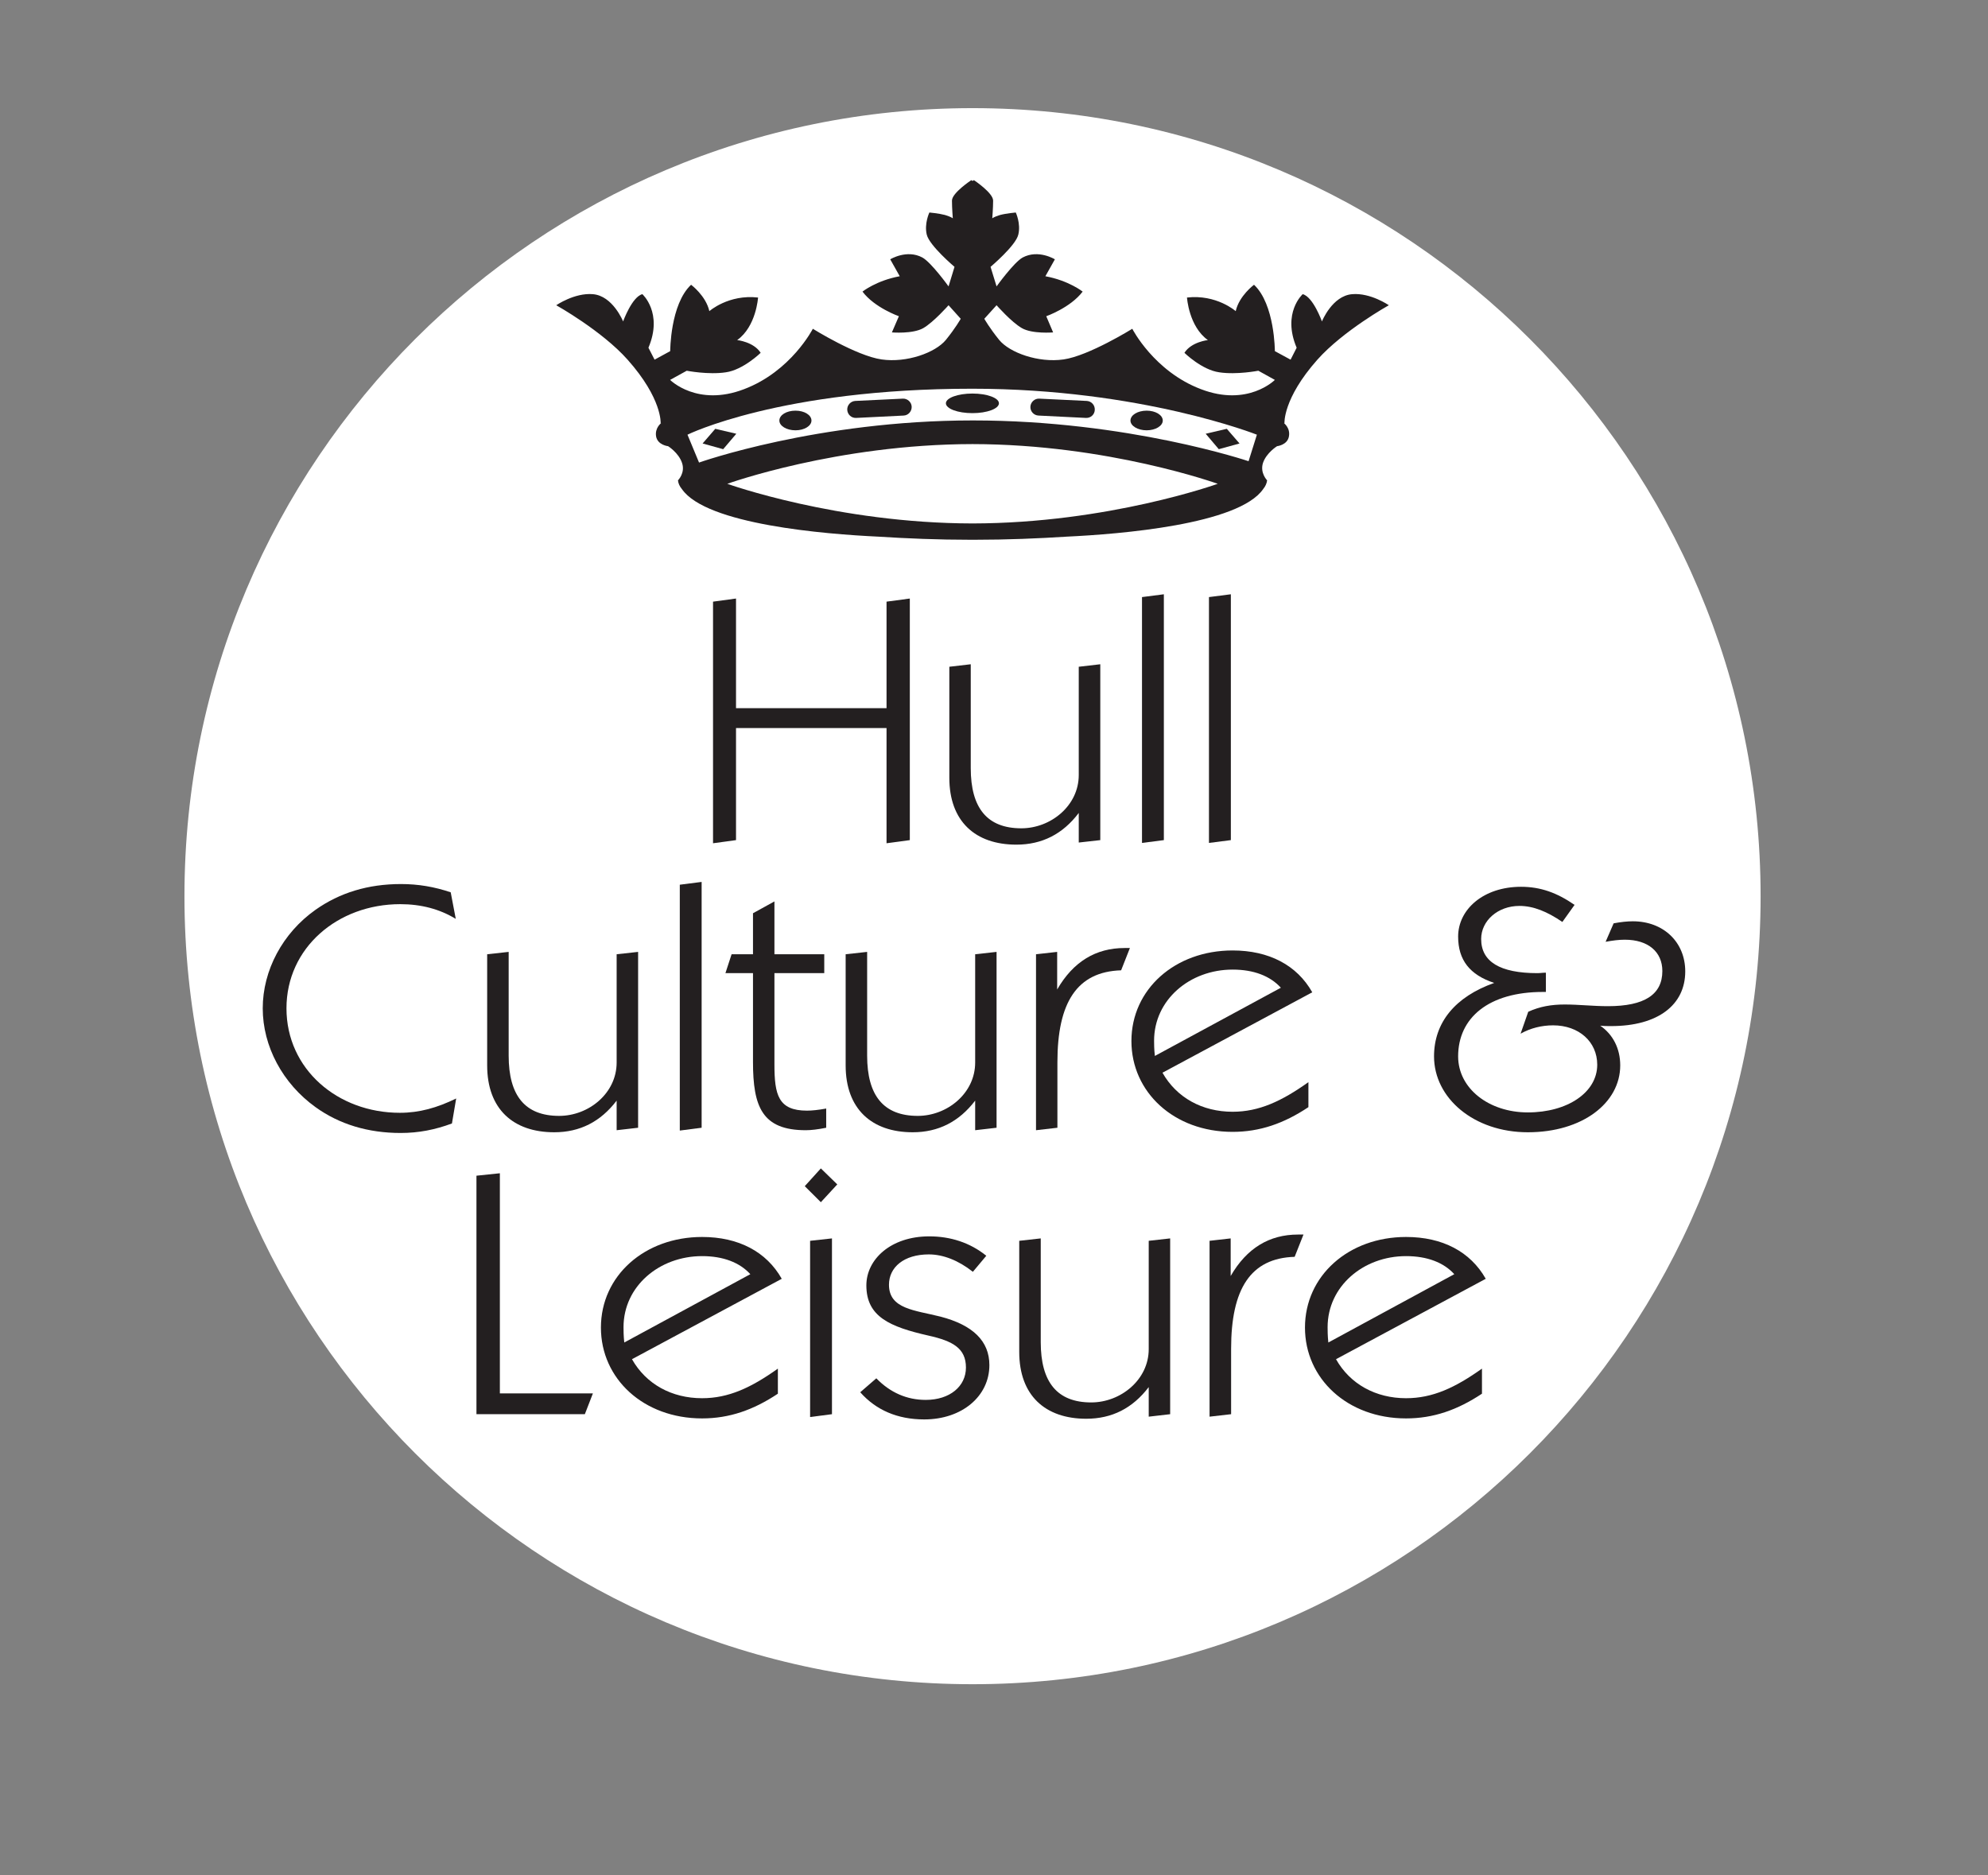 <?xml version="1.0" encoding="UTF-8" standalone="no"?>
<!DOCTYPE svg PUBLIC "-//W3C//DTD SVG 1.1//EN" "http://www.w3.org/Graphics/SVG/1.1/DTD/svg11.dtd">
<svg width="100%" height="100%" viewBox="0 0 194 183" version="1.1" xmlns="http://www.w3.org/2000/svg" xmlns:xlink="http://www.w3.org/1999/xlink" xml:space="preserve" xmlns:serif="http://www.serif.com/" style="fill-rule:evenodd;clip-rule:evenodd;stroke-linejoin:round;stroke-miterlimit:2;">
    <rect x="0" y="0" width="194" height="183" fill="#808080" stroke="none"/>
    <g transform="matrix(0.133,0,0,-0.133,18,229.04)">
        <g id="ink_ext_XXXXXX">
            <g id="g20">
                <path id="path22" d="M1156.46,1064.47C1156.46,745.145 897.645,486.301 578.223,486.301C258.879,486.301 0,745.145 0,1064.47C0,1383.9 258.879,1642.76 578.223,1642.76C897.645,1642.76 1156.46,1383.9 1156.46,1064.47" style="fill:white;fill-rule:nonzero;"/>
                <path id="path24" d="M578.223,1396.25C677.676,1396.15 758.152,1367.11 758.152,1367.11C758.152,1367.11 677.676,1338.17 578.223,1338.02C478.816,1338.17 398.313,1367.11 398.313,1367.11C398.313,1367.11 478.816,1396.15 578.223,1396.25ZM780.77,1383.69C780.77,1383.69 692.355,1413.61 578.484,1413.61C464.512,1413.61 377.566,1382.7 377.566,1382.7L369.082,1403.15C369.082,1403.15 437.117,1436.88 577.98,1436.88C701.836,1436.88 786.875,1403.15 786.875,1403.15L780.77,1383.69ZM856.836,1506.26C842.109,1505.1 834.602,1486.25 834.602,1486.25C834.602,1486.25 828.125,1504.34 820.48,1506.26C820.48,1506.26 805.195,1492.57 816.047,1466.95L811.594,1458.2L800.059,1464.46C800.059,1464.46 800.059,1498.8 784.766,1513.16C784.766,1513.16 773.855,1505.1 771.34,1493.8C771.34,1493.8 757.273,1506.26 735.586,1503.79C735.586,1503.79 736.934,1482.54 750.918,1472.57C750.918,1472.57 738.809,1471.29 733.711,1463.22C733.711,1463.22 746.477,1450.68 759.27,1448.92C771.98,1446.97 787.93,1450.08 787.93,1450.08L800.059,1443.35C800.059,1443.35 780.305,1423.35 745.852,1436.54C711.379,1449.61 695.449,1480.86 695.449,1480.86C695.449,1480.86 663.484,1461 645.051,1458.37C626.57,1455.7 605.438,1463.32 597.773,1472.7C590.742,1481.38 586.875,1488.2 586.875,1488.2L595.867,1498.14C595.867,1498.14 606.746,1485.75 614.441,1481.34C622.043,1476.93 637.363,1478.2 637.363,1478.2L632.324,1490.07C632.324,1490.07 650.051,1496.3 659.031,1508.14C659.031,1508.14 648.879,1516.23 631.68,1519.41L638.652,1531.83C638.652,1531.83 626.57,1539.32 615.02,1533.16C608.563,1529.61 595.867,1511.96 595.867,1511.96L591.453,1526.3C591.453,1526.3 609.961,1541.87 611.824,1549.96C613.789,1558.08 609.961,1566.18 609.961,1566.18C609.961,1566.18 602.949,1565.56 598.457,1564.36C593.977,1563.02 592.715,1561.91 592.715,1561.91C592.715,1561.91 593.34,1569.36 593.34,1574.93C593.34,1580.57 579.277,1589.91 579.277,1589.91C579.277,1589.91 578.809,1589.7 578.223,1589.33C577.715,1589.7 577.324,1589.91 577.324,1589.91C577.324,1589.91 563.145,1580.57 563.145,1574.93C563.145,1569.36 563.762,1561.91 563.762,1561.91C563.762,1561.91 562.52,1563.02 558.008,1564.36C553.516,1565.56 546.57,1566.18 546.57,1566.18C546.57,1566.18 542.715,1558.08 544.641,1549.96C546.57,1541.87 565.012,1526.3 565.012,1526.3L560.637,1511.96C560.637,1511.96 547.922,1529.61 541.418,1533.16C529.988,1539.32 517.844,1531.83 517.844,1531.83L524.824,1519.41C507.59,1516.23 497.5,1508.14 497.5,1508.14C506.367,1496.3 524.199,1490.07 524.199,1490.07L519.07,1478.2C519.07,1478.2 534.375,1476.93 542.09,1481.34C549.719,1485.75 560.637,1498.14 560.637,1498.14L569.57,1488.2C569.57,1488.2 565.73,1481.38 558.672,1472.7C550.996,1463.32 529.883,1455.7 511.484,1458.37C492.938,1461 461.063,1480.86 461.063,1480.86C461.063,1480.86 445.117,1449.61 410.586,1436.54C376.184,1423.35 356.34,1443.35 356.34,1443.35L368.535,1450.08C368.535,1450.08 384.512,1446.97 397.207,1448.92C409.934,1450.68 422.781,1463.22 422.781,1463.22C417.656,1471.29 405.547,1472.57 405.547,1472.57C419.551,1482.54 420.867,1503.79 420.867,1503.79C399.188,1506.26 385.129,1493.8 385.129,1493.8C382.605,1505.1 371.73,1513.16 371.73,1513.16C356.406,1498.8 356.406,1464.46 356.406,1464.46L344.941,1458.2L340.438,1466.95C351.277,1492.57 335.984,1506.26 335.984,1506.26C328.359,1504.34 321.855,1486.25 321.855,1486.25C321.855,1486.25 314.316,1505.1 299.617,1506.26C286.238,1507.38 272.781,1498.14 272.781,1498.14C272.781,1498.14 306.211,1479.5 325.137,1458.2C350.691,1429.47 349.395,1411.47 349.395,1411.47C349.395,1411.47 349.531,1411.54 349.836,1411.71C349.836,1411.71 344.941,1408.12 346.074,1401.77C347.273,1395.5 354.863,1394.71 354.863,1394.71C354.863,1394.71 362.598,1389.91 365.09,1382.43C367.598,1375.05 362.109,1369.65 362.109,1369.65C362.313,1367.49 363.254,1365.33 364.949,1363.3C382.844,1337.18 470.391,1330.16 508.855,1328.35C530.188,1326.99 552.98,1326.05 576.758,1326.05L579.727,1326.05C603.484,1326.05 626.238,1326.99 647.605,1328.35C686.086,1330.16 773.621,1337.18 791.516,1363.3C793.191,1365.33 794.109,1367.49 794.375,1369.65C794.375,1369.65 789.004,1375.05 791.34,1382.43C793.879,1389.91 801.672,1394.71 801.672,1394.71C801.672,1394.71 809.188,1395.5 810.359,1401.77C811.594,1408.12 806.633,1411.71 806.633,1411.71C806.895,1411.54 807.109,1411.47 807.109,1411.47C807.109,1411.47 805.781,1429.47 831.27,1458.2C850.234,1479.5 883.691,1498.14 883.691,1498.14C883.691,1498.14 870.293,1507.38 856.836,1506.26" style="fill:rgb(35,31,32);fill-rule:nonzero;"/>
                <path id="path26" d="M380.176,1396.7L395.281,1392.51L404.91,1403.84L389.473,1407.46L380.176,1396.7" style="fill:rgb(35,31,32);fill-rule:nonzero;"/>
                <path id="path28" d="M448.34,1420.78C441.699,1420.78 436.504,1417.59 436.504,1413.52C436.504,1409.61 441.699,1406.36 448.34,1406.36C454.855,1406.36 460.051,1409.61 460.051,1413.52C460.051,1417.59 454.855,1420.78 448.34,1420.78" style="fill:rgb(35,31,32);fill-rule:nonzero;"/>
                <path id="path30" d="M527.078,1429.6L492.219,1427.92C488.809,1427.72 486.145,1424.84 486.309,1421.35C486.543,1417.94 489.324,1415.3 492.82,1415.45L527.656,1417.18C531.094,1417.32 533.691,1420.27 533.586,1423.65C533.457,1427.07 530.469,1429.76 527.078,1429.6" style="fill:rgb(35,31,32);fill-rule:nonzero;"/>
                <path id="path32" d="M578.152,1433.34C567.41,1433.34 558.691,1430.12 558.691,1426.2C558.691,1422.2 567.41,1418.96 578.152,1418.96C588.887,1418.96 597.605,1422.2 597.605,1426.2C597.605,1430.12 588.887,1433.34 578.152,1433.34" style="fill:rgb(35,31,32);fill-rule:nonzero;"/>
                <path id="path34" d="M662.063,1427.92L627.156,1429.6C623.816,1429.76 620.84,1427.07 620.691,1423.65C620.535,1420.27 623.203,1417.32 626.68,1417.18L661.477,1415.45C664.949,1415.3 667.82,1417.94 667.93,1421.35C668.113,1424.84 665.48,1427.72 662.063,1427.92" style="fill:rgb(35,31,32);fill-rule:nonzero;"/>
                <path id="path36" d="M705.977,1420.78C699.441,1420.78 694.109,1417.59 694.109,1413.52C694.109,1409.61 699.441,1406.36 705.977,1406.36C712.512,1406.36 717.813,1409.61 717.813,1413.52C717.813,1417.59 712.512,1420.78 705.977,1420.78" style="fill:rgb(35,31,32);fill-rule:nonzero;"/>
                <path id="path38" d="M749.309,1403.84L758.918,1392.51L774.133,1396.7L764.797,1407.46L749.309,1403.84" style="fill:rgb(35,31,32);fill-rule:nonzero;"/>
                <path id="path40" d="M158.633,890.777C134.688,890.777 113.613,897.176 96.172,909.734C72.023,927.086 57.441,954.391 57.441,982.234C57.441,1010.13 72.023,1037.48 96.172,1054.54C113.953,1067.07 134.688,1073.43 158.895,1073.43C171.555,1073.43 183.34,1071.42 195.359,1067.37L199.07,1047.88C187.258,1055.05 173.723,1058.67 158.328,1058.67C112.48,1058.67 74.852,1026.7 74.852,982.234C74.852,937.527 112.48,905.582 158.02,905.582C172.395,905.582 185.281,909.234 199.375,916.09L196.262,897.75C183.867,893.141 171.785,890.777 158.633,890.777" style="fill:rgb(35,31,32);fill-rule:nonzero;"/>
                <path id="path42" d="M271.34,891.297C241.172,891.297 222.109,908.395 222.109,940.367L222.109,1021.91L237.883,1023.65L237.883,947.527C237.883,918.133 249.91,903.316 274.922,903.316C296.602,903.316 317.109,919.891 317.109,942.457L317.109,1021.91L332.859,1023.65L332.859,894.613L317.109,892.801L317.109,914.52C305.313,899.02 290.137,891.297 271.34,891.297" style="fill:rgb(35,31,32);fill-rule:nonzero;"/>
                <path id="path44" d="M363.445,1072.94L379.465,1074.99L379.465,894.613L363.445,892.547L363.445,1072.94" style="fill:rgb(35,31,32);fill-rule:nonzero;"/>
                <path id="path46" d="M455.938,892.801C423.879,892.801 417.148,909.938 417.148,942.926L417.148,1008.05L396.926,1008.05L401.453,1021.91L417.148,1021.91L417.148,1052.01L432.883,1060.68L432.883,1021.91L469.441,1021.91L469.441,1008.05L432.883,1008.05L432.883,941.129C432.883,918.68 435.723,907.164 456.797,907.164C460.449,907.164 465.234,907.672 470.867,908.707L470.867,894.613C464.902,893.406 459.805,892.801 455.938,892.801" style="fill:rgb(35,31,32);fill-rule:nonzero;"/>
                <path id="path48" d="M534.355,891.297C504.27,891.297 485.137,908.395 485.137,940.367L485.137,1021.91L500.906,1023.65L500.906,947.527C500.906,918.133 513.02,903.316 538.059,903.316C559.641,903.316 580.168,919.891 580.168,942.457L580.168,1021.91L595.867,1023.65L595.867,894.613L580.168,892.801L580.168,914.52C568.34,899.02 553.145,891.297 534.355,891.297" style="fill:rgb(35,31,32);fill-rule:nonzero;"/>
                <path id="path50" d="M624.813,1021.91L640.332,1023.65L640.332,996.055C652.102,1016.48 668.711,1026.49 689.797,1026.49L693.699,1026.49L687.258,1010.13C654.902,1009.12 640.508,986.617 640.508,942.633L640.508,894.613L624.813,892.801L624.813,1021.91" style="fill:rgb(35,31,32);fill-rule:nonzero;"/>
                <path id="path52" d="M804.473,997.352C796.555,1006.01 784.543,1010.66 769.055,1010.66C737.551,1010.66 711.445,988.406 711.445,958.473C711.445,956.238 711.445,952.379 712.012,947.293L804.473,997.352ZM769.055,891.59C726.016,891.59 694.813,920.746 694.813,958.238C694.813,996.27 726.848,1024.7 769.055,1024.7C795.703,1024.7 816.238,1013.95 827.5,994L717.598,934.996C727.98,916.629 746.816,906.344 769.055,906.344C788.406,906.344 805.02,914.078 824.68,928.063L824.68,909.734C806.738,897.75 789.004,891.59 769.055,891.59" style="fill:rgb(35,31,32);fill-rule:nonzero;"/>
                <path id="path54" d="M934.531,1034.88C934.531,1054.85 953.113,1071.42 980.691,1071.42C994.949,1071.42 1007.05,1067.07 1019.96,1058.14L1011.01,1045.62C999.758,1053.29 989.656,1057.38 979.531,1057.38C963.516,1057.38 951.426,1046.41 951.426,1033.1C951.426,1016.48 965.215,1008.05 992.715,1008.05C994.688,1008.05 996.672,1008.4 998.926,1008.4L998.926,994.254L996.672,994.254C957.02,994.254 934.531,975.348 934.531,946.98C934.531,923.465 957.02,905.863 985.703,905.863C1014.66,905.863 1036.59,920.465 1036.59,940.875C1036.59,957.738 1023.09,969.754 1004.26,969.754C995.852,969.754 987.645,967.73 980.352,963.629L985.969,979.715C994.426,983.563 1002.86,985.047 1012.73,985.047C1023.09,985.047 1033.47,983.816 1044.47,983.816C1071.14,983.816 1084.37,992.258 1084.37,1009.6C1084.37,1023.65 1073.98,1032.59 1056.82,1032.59C1052.6,1032.59 1048.08,1032.04 1042.74,1031.05L1048.62,1044.6C1054,1045.62 1058.72,1046.1 1062.71,1046.1C1085.23,1046.1 1101.17,1030.79 1101.17,1009.32C1101.17,984.828 1081.26,969.203 1046.75,969.203C1044.19,969.203 1041.65,969.203 1038.79,969.508C1048.08,963.113 1053.46,952.82 1053.46,940.367C1053.46,912.75 1025.64,891.297 985.703,891.297C946.094,891.297 916.848,916.363 916.848,946.98C916.848,971.773 932.305,990.711 960.996,1000.88C943.02,1006.8 934.531,1017.75 934.531,1034.88" style="fill:rgb(35,31,32);fill-rule:nonzero;"/>
                <path id="path56" d="M387.832,1280.64L404.695,1282.93L404.695,1202.48L515.137,1202.48L515.137,1280.64L532.219,1282.93L532.219,1105.66L515.137,1103.36L515.137,1187.89L404.695,1187.89L404.695,1105.66L387.832,1103.36L387.832,1280.64" style="fill:rgb(35,31,32);fill-rule:nonzero;"/>
                <path id="path58" d="M610.398,1102.34C580.273,1102.34 561.211,1119.44 561.211,1151.41L561.211,1232.87L576.926,1234.7L576.926,1158.5C576.926,1129.12 589.023,1114.33 614.031,1114.33C635.684,1114.33 656.172,1130.93 656.172,1153.43L656.172,1232.87L671.973,1234.7L671.973,1105.66L656.172,1103.89L656.172,1125.6C644.395,1110.03 629.188,1102.34 610.398,1102.34" style="fill:rgb(35,31,32);fill-rule:nonzero;"/>
                <path id="path60" d="M702.578,1283.99L718.613,1286.05L718.613,1105.66L702.578,1103.6L702.578,1283.99" style="fill:rgb(35,31,32);fill-rule:nonzero;"/>
                <path id="path62" d="M751.711,1283.99L767.773,1286.05L767.773,1105.66L751.711,1103.6L751.711,1283.99" style="fill:rgb(35,31,32);fill-rule:nonzero;"/>
                <path id="path64" d="M214.246,859.422L231.426,861.219L231.426,699.703L299.695,699.703L293.777,684.43L214.246,684.43L214.246,859.422" style="fill:rgb(35,31,32);fill-rule:nonzero;"/>
                <path id="path66" d="M415.203,787.164C407.336,795.785 395.234,800.418 379.805,800.418C348.301,800.418 322.156,778.199 322.156,748.285C322.156,745.992 322.156,742.113 322.703,737.035L415.203,787.164ZM379.805,681.336C336.77,681.336 305.574,710.492 305.574,747.984C305.574,786.07 337.695,814.469 379.805,814.469C406.484,814.469 427.004,803.695 438.254,783.777L328.359,724.781C338.762,706.41 357.566,696.156 379.805,696.156C399.188,696.156 415.754,703.855 435.41,717.867L435.41,699.469C417.434,687.496 399.766,681.336 379.805,681.336" style="fill:rgb(35,31,32);fill-rule:nonzero;"/>
                <path id="path68" d="M459.055,811.656L475.098,813.414L475.098,684.43L459.055,682.359L459.055,811.656ZM466.941,864.781L478.992,853.043L466.941,839.977L455.145,851.742L466.941,864.781" style="fill:rgb(35,31,32);fill-rule:nonzero;"/>
                <path id="path70" d="M507.645,710.758C517.844,700.23 530.137,694.918 543.879,694.918C561.57,694.918 573.398,704.867 573.398,718.648C573.398,732.738 563.848,738.113 545.852,742.113C517.488,748.551 500.332,755.984 500.332,778.941C500.332,798.121 518.359,814.918 546.453,814.918C561.902,814.918 576.301,810.398 588.34,800.68L578.484,788.91C567.852,797.32 556.594,801.676 546.16,801.676C527.844,801.676 516.926,792.223 516.926,779.43C516.926,761.551 535.801,760.797 554.863,755.984C578.484,749.793 590.598,738.113 590.598,720.438C590.598,697.672 570.559,680.594 542.813,680.594C523.105,680.594 507.371,687.496 495.84,700.531L507.645,710.758" style="fill:rgb(35,31,32);fill-rule:nonzero;"/>
                <path id="path72" d="M661.648,681.09C631.543,681.09 612.5,698.199 612.5,730.133L612.5,811.656L628.281,813.414L628.281,737.301C628.281,707.918 640.332,693.063 665.332,693.063C686.953,693.063 707.512,709.703 707.512,732.164L707.512,811.656L723.242,813.414L723.242,684.43L707.512,682.613L707.512,704.32C695.645,688.738 680.488,681.09 661.648,681.09" style="fill:rgb(35,31,32);fill-rule:nonzero;"/>
                <path id="path74" d="M752.148,811.656L767.637,813.414L767.637,785.824C779.441,806.297 796.035,816.246 817.07,816.246L821.055,816.246L814.578,799.898C782.234,798.934 767.961,776.395 767.961,732.445L767.961,684.43L752.148,682.613L752.148,811.656" style="fill:rgb(35,31,32);fill-rule:nonzero;"/>
                <path id="path76" d="M931.719,787.164C923.895,795.785 911.746,800.418 896.309,800.418C864.871,800.418 838.762,778.199 838.762,748.285C838.762,745.992 838.762,742.113 839.297,737.035L931.719,787.164ZM896.309,681.336C853.32,681.336 822.156,710.492 822.156,747.984C822.156,786.07 854.188,814.469 896.309,814.469C923.059,814.469 943.496,803.695 954.797,783.777L844.922,724.781C855.281,706.41 874.18,696.156 896.309,696.156C915.793,696.156 932.305,703.855 952.02,717.867L952.02,699.469C933.977,687.496 916.348,681.336 896.309,681.336" style="fill:rgb(35,31,32);fill-rule:nonzero;"/>
            </g>
        </g>
    </g>
</svg>
